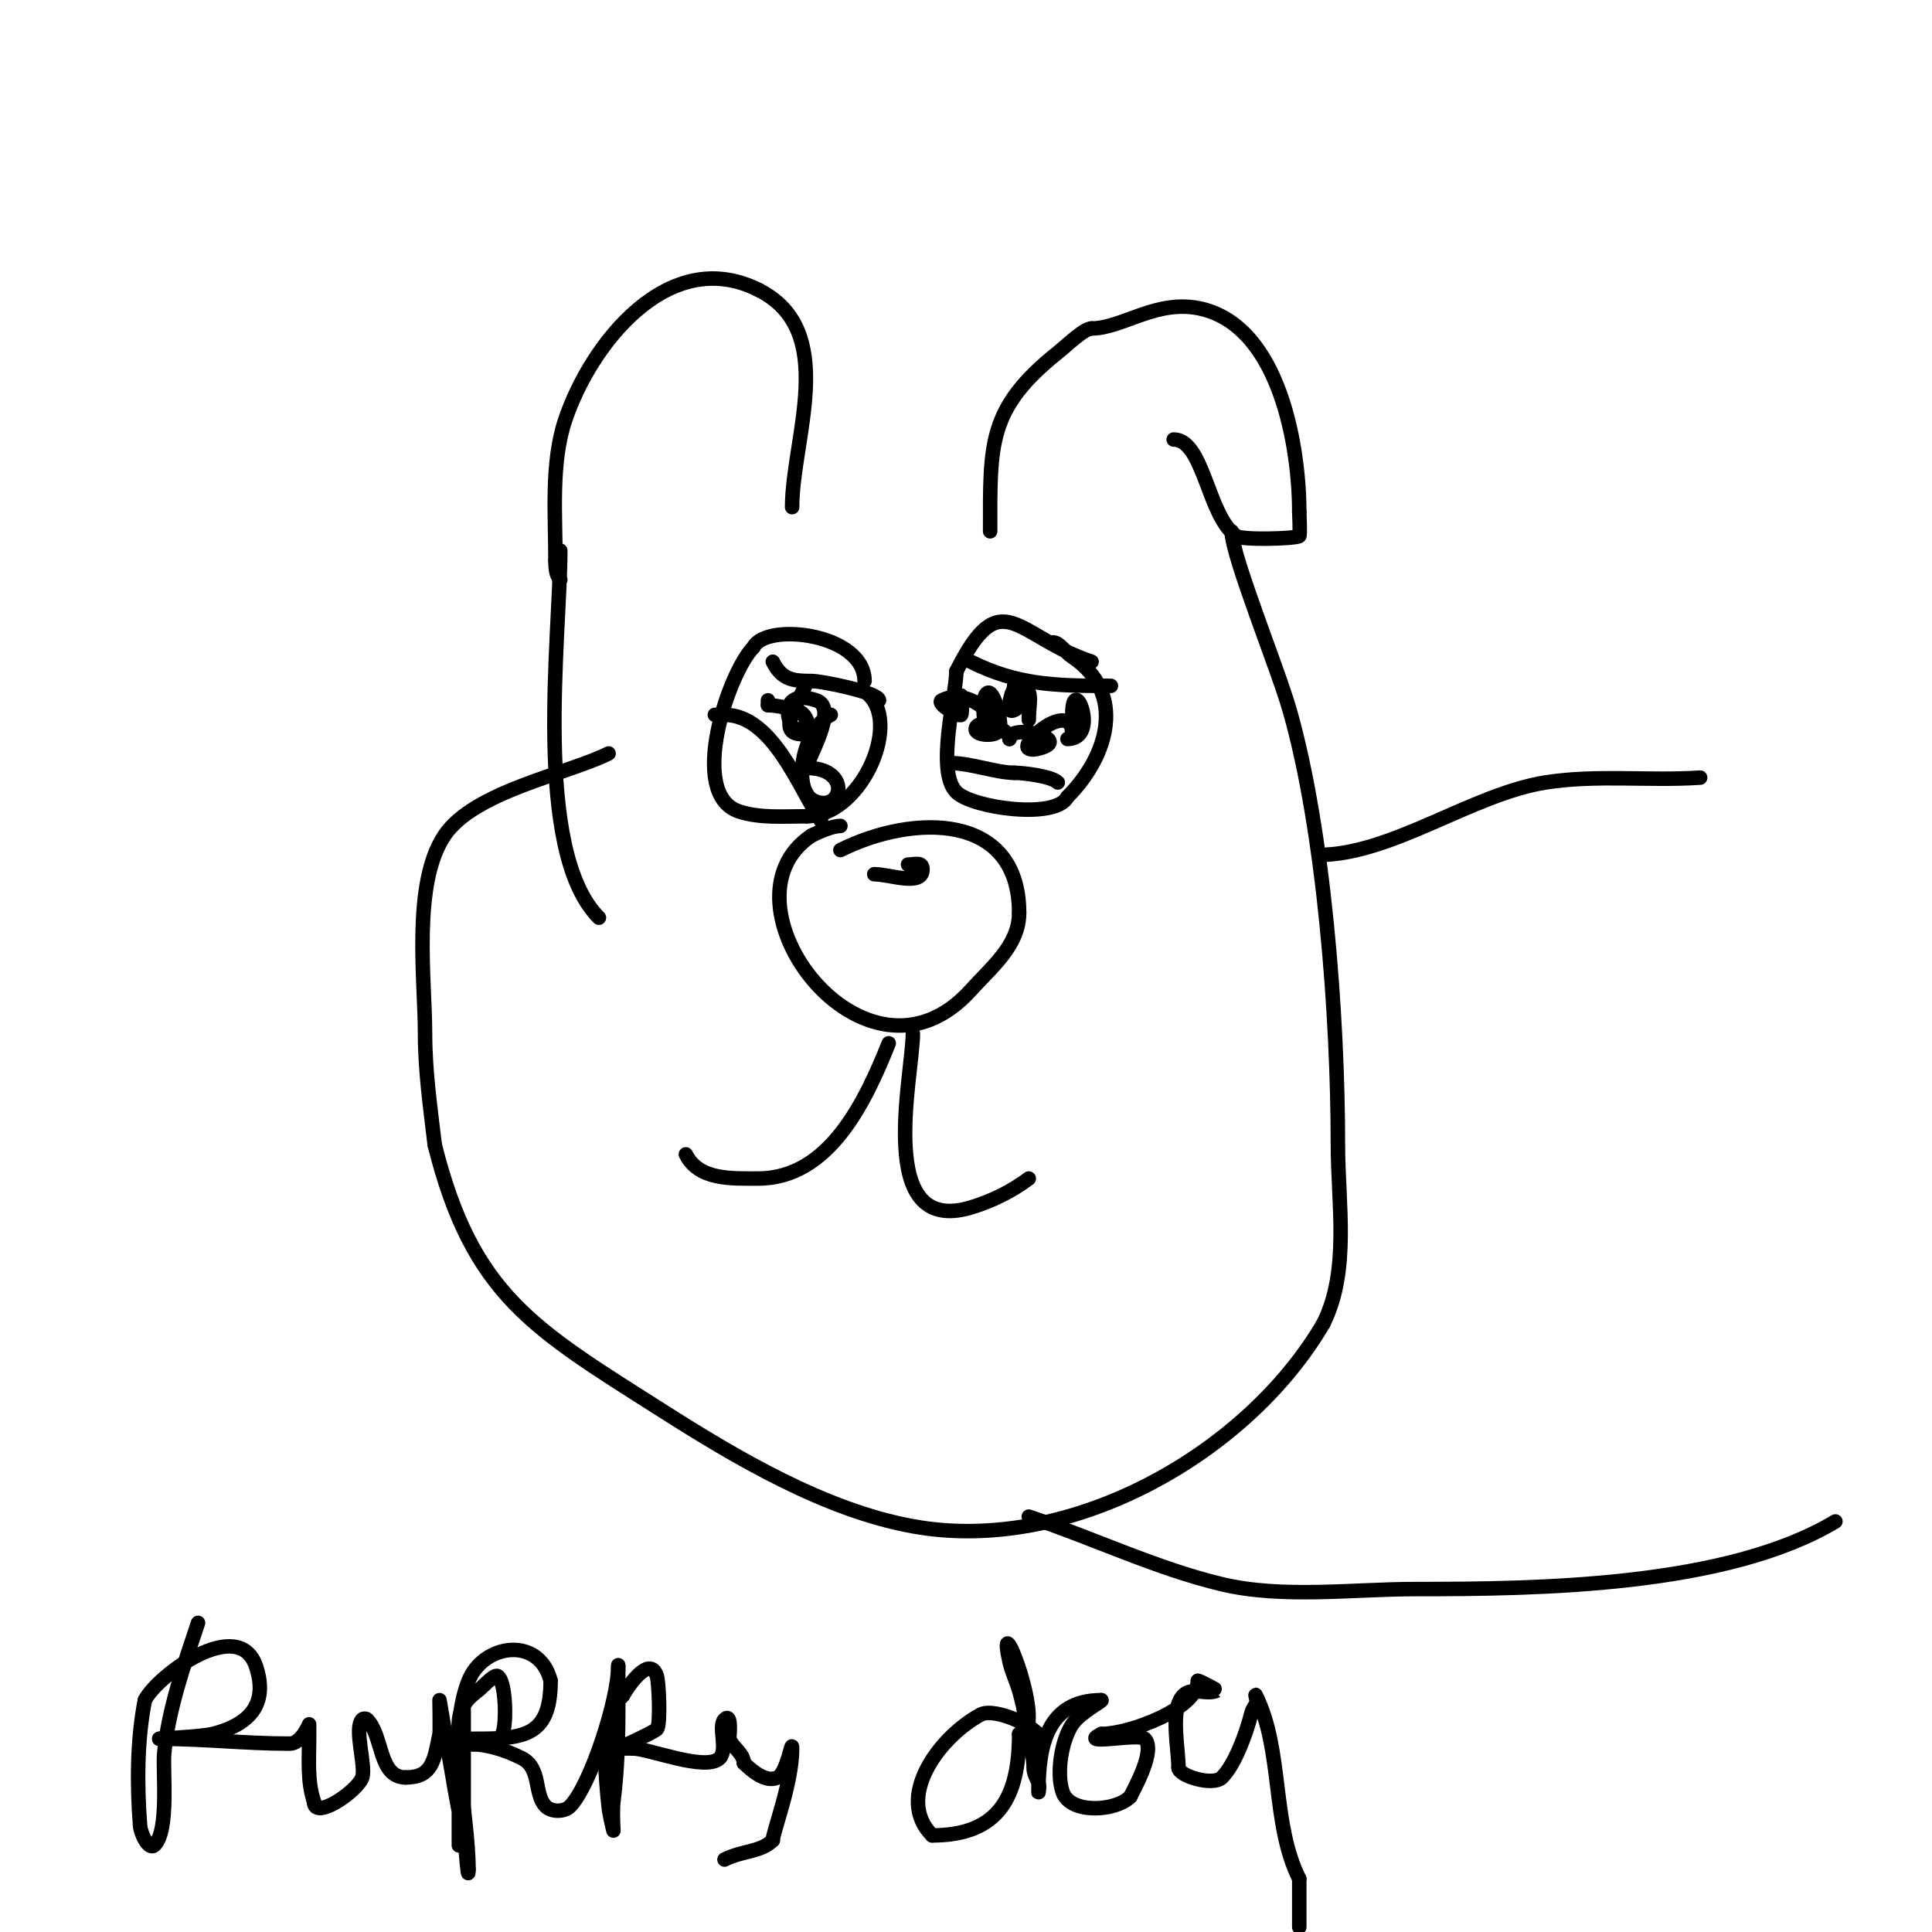 <svg viewBox='0 0 400 400' version='1.1' xmlns='http://www.w3.org/2000/svg' xmlns:xlink='http://www.w3.org/1999/xlink'><g fill='none' stroke='#000000' stroke-width='3' stroke-linecap='round' stroke-linejoin='round'><path d='M179,141c0,-9.862 -20.384,-12.232 -23,-7'/><path d='M156,134c-5.077,5.077 -13.761,30.413 -3,34c4.325,1.442 9.345,1 14,1'/><path d='M167,169c10.994,0 19.477,-18.523 13,-25'/><path d='M226,137c-15.721,-5.24 -18.652,-16.695 -28,2'/><path d='M198,139c0,4.897 -4.329,20.671 0,25c3.276,3.276 20.642,5.716 23,1'/><path d='M221,165c8.599,-8.599 12.124,-21.584 1,-29c-1.639,-1.093 -2.626,-3 -4,-3'/><path d='M210,149'/><path d='M213,149c0,-4.139 1.442,-7 -3,-7'/><path d='M210,142c0,0.175 -2.403,6.201 0,5c1.236,-0.618 1,-0.965 1,-2'/><path d='M167,141c0,2.002 -7.241,11 -1,11'/><path d='M166,152c1.965,0 1.798,-5 -2,-5'/><path d='M160,137c1.853,3.707 4.123,4 8,4'/><path d='M168,141c2.325,0 14,2.433 14,4'/><path d='M170,170c-4.561,-6.841 -10.063,-22 -20,-22'/><path d='M150,148c-0.667,0 -1.333,0 -2,0'/><path d='M201,137c9.45,4.725 17.293,5 28,5'/><path d='M229,142c0.333,0 0.667,0 1,0'/><path d='M219,162c-1.323,-1.323 -7.301,-2 -9,-2'/><path d='M210,160c-3.687,0 -9.1,-2 -13,-2'/><path d='M221,153c6.944,0 1,-14.199 1,-5c0,1.333 0,2.667 0,4'/><path d='M222,152c0,-7.407 -11.157,1.921 -9,3c0.596,0.298 1.353,0.162 2,0c7.63,-1.908 -6,-5.384 -6,-2'/><path d='M209,153c0,-2.427 -7,-4.427 -7,-2c0,1.339 4.459,1.623 5,0c0.522,-1.565 -1.565,-9.871 -3,-7c-0.881,1.762 0,5.916 0,8'/><path d='M204,152c5.953,0 -2.162,-10.419 -9,-7c-1.312,0.656 3.745,3.511 4,3c0.31,-0.621 0,-3.114 0,-4'/><path d='M172,148c-5.986,2.993 -8.299,16.234 -3,18c5.595,1.865 7.189,-7 -2,-7'/><path d='M167,159c0,-1.737 6.771,-12.41 2,-14c-9.283,-3.094 -5.295,8.295 -3,6c3.763,-3.763 -5.351,-5 -7,-5'/><path d='M159,146l0,-1'/><path d='M205,110c0,-18.029 -0.524,-25.381 14,-37c1.823,-1.458 5.468,-5 7,-5'/><path d='M226,68c6.492,0 13.674,-6.331 23,-4c16.006,4.001 20,28.56 20,42'/><path d='M269,106c0,0.077 0.231,4.884 0,5c-1.111,0.555 -11.747,0.835 -13,0c-5.931,-3.954 -6.753,-20 -13,-20'/><path d='M164,105c0,-14.284 9.834,-36.583 -7,-45'/><path d='M157,60c-18.668,-9.334 -34.791,11.373 -40,27c-2.951,8.853 -2,19.507 -2,29'/><path d='M115,116c0,1.374 0.028,3.028 1,4'/><path d='M116,114c0,17.654 -5.825,62.175 8,76'/><path d='M174,176c15.007,-7.503 37,-7.88 37,13'/><path d='M211,189c0,6.746 -5.703,11.225 -10,16c-21.82,24.244 -53.555,-18.296 -33,-32'/><path d='M168,173c1.609,-0.804 4.378,-2 6,-2'/><path d='M181,181c3.242,0 10,2.601 10,-1c0,-1.671 -1.589,-1 -3,-1'/><path d='M188,179'/><path d='M184,216c-4.779,11.947 -12.266,28 -27,28c-5.619,0 -12.324,0.353 -15,-5'/><path d='M189,214c0,8.577 -8.073,42.022 12,36c4.284,-1.285 8.422,-3.317 12,-6'/><path d='M255,110c0,4.977 9.539,28.385 12,37c7.178,25.122 10,63.52 10,90c0,12.187 2.499,26.003 -3,37'/><path d='M274,274c-15.779,27.05 -52.573,47.896 -85,42c-18.303,-3.328 -36.57,-14.181 -52,-24c-26.512,-16.871 -39.203,-23.81 -47,-55'/><path d='M90,237c-0.899,-7.643 -2,-15.304 -2,-23c0,-11.146 -2.669,-30.996 4,-41c6.1,-9.151 25.52,-12.76 34,-17'/><path d='M273,177c15.097,0 31.731,-12.589 47,-15c10.541,-1.664 21.352,-0.29 32,-1'/><path d='M213,314c13.307,4.436 26.343,10.748 40,14c12.532,2.984 27.295,1 40,1c25.563,0 64.477,-0.486 87,-14'/><path d='M380,315'/><path d='M41,336c-2.839,8.518 -6.186,18.049 -7,27c-0.336,3.699 1.044,15.956 -2,19c-1.179,1.179 -2.872,-2.338 -3,-4c-0.642,-8.349 -0.652,-17.737 1,-26'/><path d='M30,352c2.544,-5.087 19.466,-17.602 23,-7c2.733,8.199 -1.846,12.211 -9,14c-2.39,0.598 -11.844,1 -11,1'/><path d='M33,360c9.279,0 17.881,1 27,1c2.372,0 4,-4 4,-4c0,0 0,2 0,3c0,4.428 -0.407,8.778 1,13'/><path d='M65,373c0,4.073 9.07,-2.211 10,-5c0.803,-2.409 -1.797,-10.203 0,-12c0.236,-0.236 0.764,-0.236 1,0c3.377,3.377 2.301,12 8,12'/><path d='M84,368c5.496,0 5.906,-3.528 7,-9c0.11,-0.55 0,-7 0,-7c0,0 3.565,21.26 4,23c0.344,1.378 0,3.531 0,5c0,0.667 0,2.667 0,2c0,-6.667 0,-13.333 0,-20'/><path d='M95,362c0,-6.009 -0.822,-8.384 4,-12c0.839,-0.629 3.268,-3.366 4,-3c1.732,0.866 1.963,10.074 1,12c-1.511,3.023 -9.19,2 -8,2'/><path d='M96,361c4.487,0 8.279,1.14 12,3c4.147,2.073 2.46,7.46 5,10c1.179,1.179 3.821,1.179 5,0c4.197,-4.197 10,-22.075 10,-29'/><path d='M128,345c0,-1.979 0,7.755 0,9c0,6.535 -0.2,12.601 -1,19c-0.248,1.985 0,6 0,6c0,0 -0.831,-3.309 -1,-5c-0.649,-6.487 -1.952,-18.048 3,-23'/><path d='M129,351c0.614,-1.229 5.439,-8.682 7,-4c0.392,1.175 0.822,10.178 0,11c-0.654,0.654 -8,4 -8,4c0,0 2,0 3,0'/><path d='M131,362c3.351,0 15.159,4.841 18,2c1.755,-1.755 -0.387,-6.613 1,-8c1.641,-1.641 0.939,3.816 1,4c0.589,1.766 3,3.017 3,5'/><path d='M154,365c1.469,1.469 4.574,4.213 7,3c2,-1 3,-8.236 3,-6c0,7.233 -4,17.293 -4,19'/><path d='M160,381c-2.52,2.52 -6.18,2.09 -10,4'/><path d='M216,361c0,-3.107 -9.964,-7.656 -13,-6c-8.734,4.764 -17.74,17.26 -10,25'/><path d='M193,380c13.932,0 18,-8.147 18,-21'/><path d='M211,359c6.377,0 -5.063,-28.784 -2,-15c0.457,2.058 1.394,3.981 2,6c0.395,1.316 0.667,2.667 1,4'/><path d='M212,354c0,3.812 2,7.917 2,12c0,1.054 0.529,2.057 1,3c0.298,0.596 0,2.667 0,2c0,-9.036 1.544,-19 13,-19'/><path d='M228,352c0.685,0 -4.32,2.48 -6,5c-2.145,3.218 -3.366,9.902 -2,14c1.531,4.592 10.923,4.077 14,1'/><path d='M234,372c0.861,-1.722 5.335,-9.665 3,-12c-1.24,-1.24 -14.131,1.565 -9,-1'/><path d='M228,359c5.936,0 20,-5.294 20,-11'/><path d='M248,348c0.531,0 4.027,1.987 4,2c-2.118,1.059 -5.164,-0.836 -7,1c-2.803,2.803 -1,11.038 -1,15'/><path d='M244,366c0,1.657 7.121,3.879 9,2c2.671,-2.671 5.031,-9.123 6,-13c0.181,-0.723 0.473,-1.473 1,-2c0.471,-0.471 -0.298,-2.596 0,-2c5.671,11.342 3.217,26.434 9,38'/><path d='M269,389c0,3.333 0,6.667 0,10'/><path d='M96,353c0,7.667 0,15.333 0,23c0,2.385 1,15.131 1,11'/><path d='M97,387c0,-11.765 -4.541,-27.647 0,-39c3.091,-7.726 14.671,-9.317 17,0'/><path d='M114,348c0,12.055 -6.014,12 -17,12'/></g>
</svg>